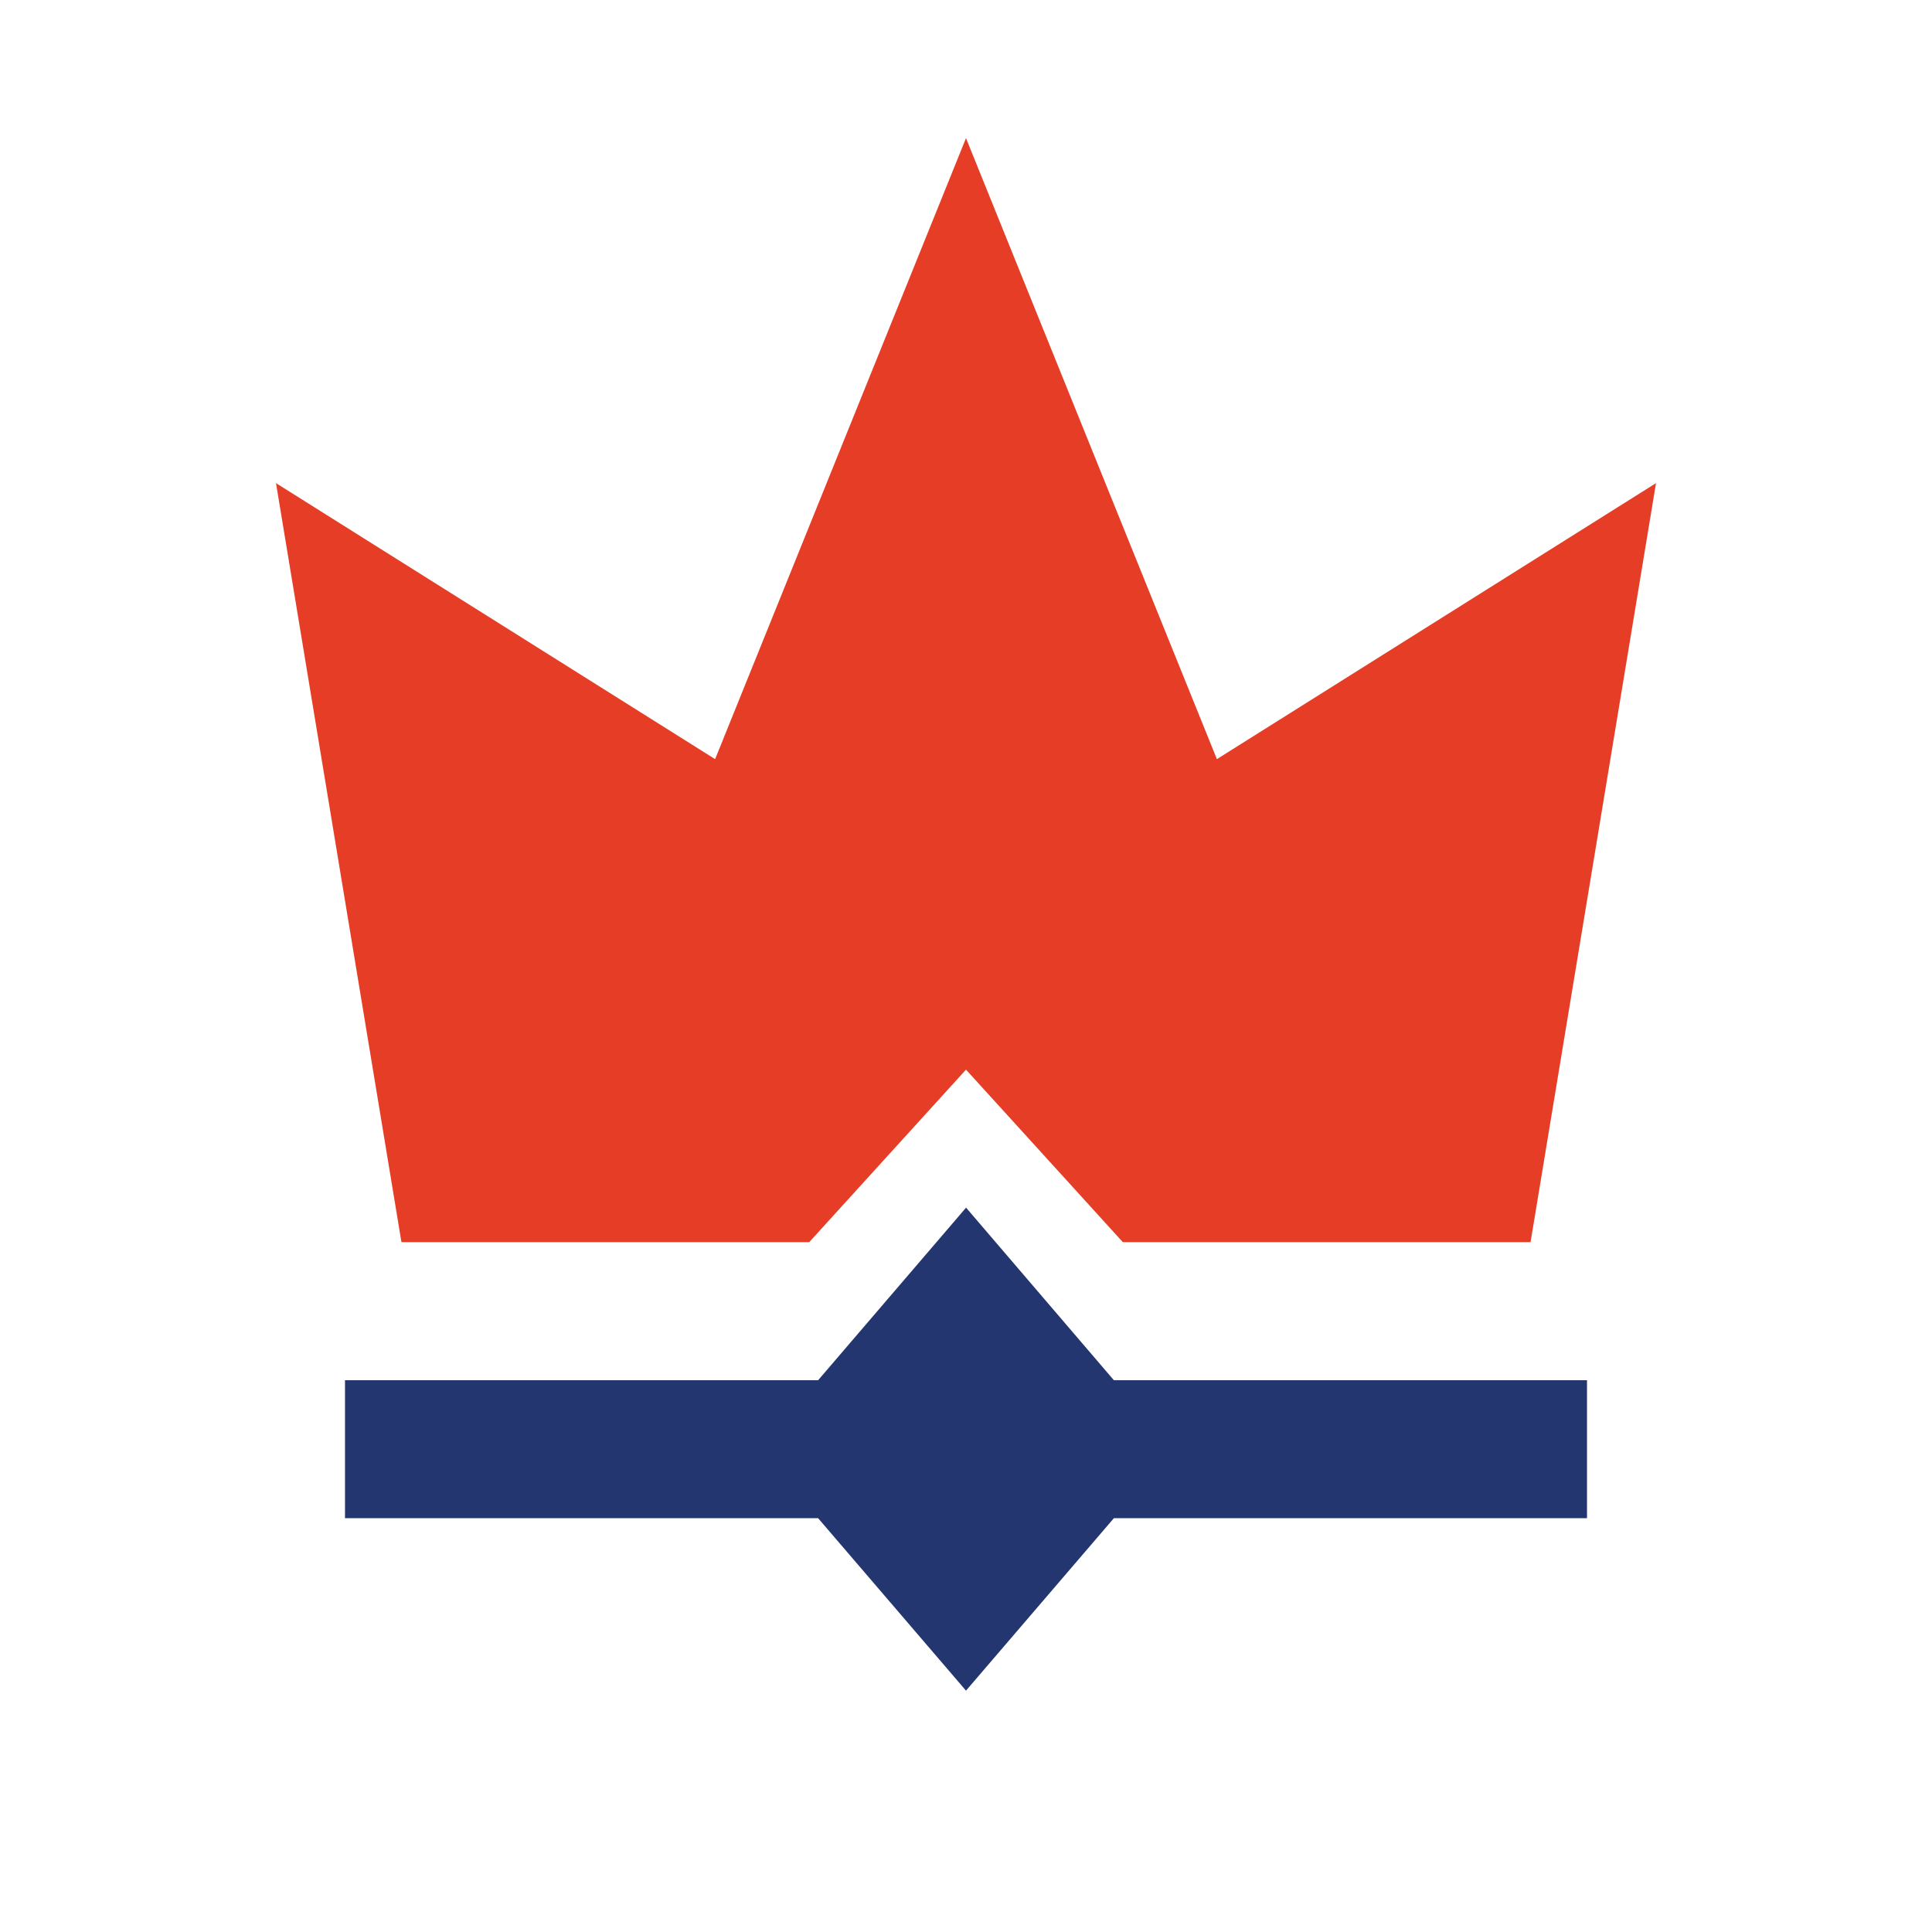 <svg width="28" height="28" viewBox="0 0 28 28" fill="none" xmlns="http://www.w3.org/2000/svg">
<path fill-rule="evenodd" clip-rule="evenodd" d="M11.857 20.003H5V22.003H11.857L14 24.502L16.143 22.003H23V20.003H16.143L14.001 17.502L11.857 20.003Z" fill="#233670"/>
<path fill-rule="evenodd" clip-rule="evenodd" d="M10.364 11.002L4 7.002L5.818 18.002H11.728L14 15.502L16.273 18.002H22.182L24 7.002L17.636 11.002L14 2.002L10.364 11.002Z" fill="#E63D26"/>
</svg>
